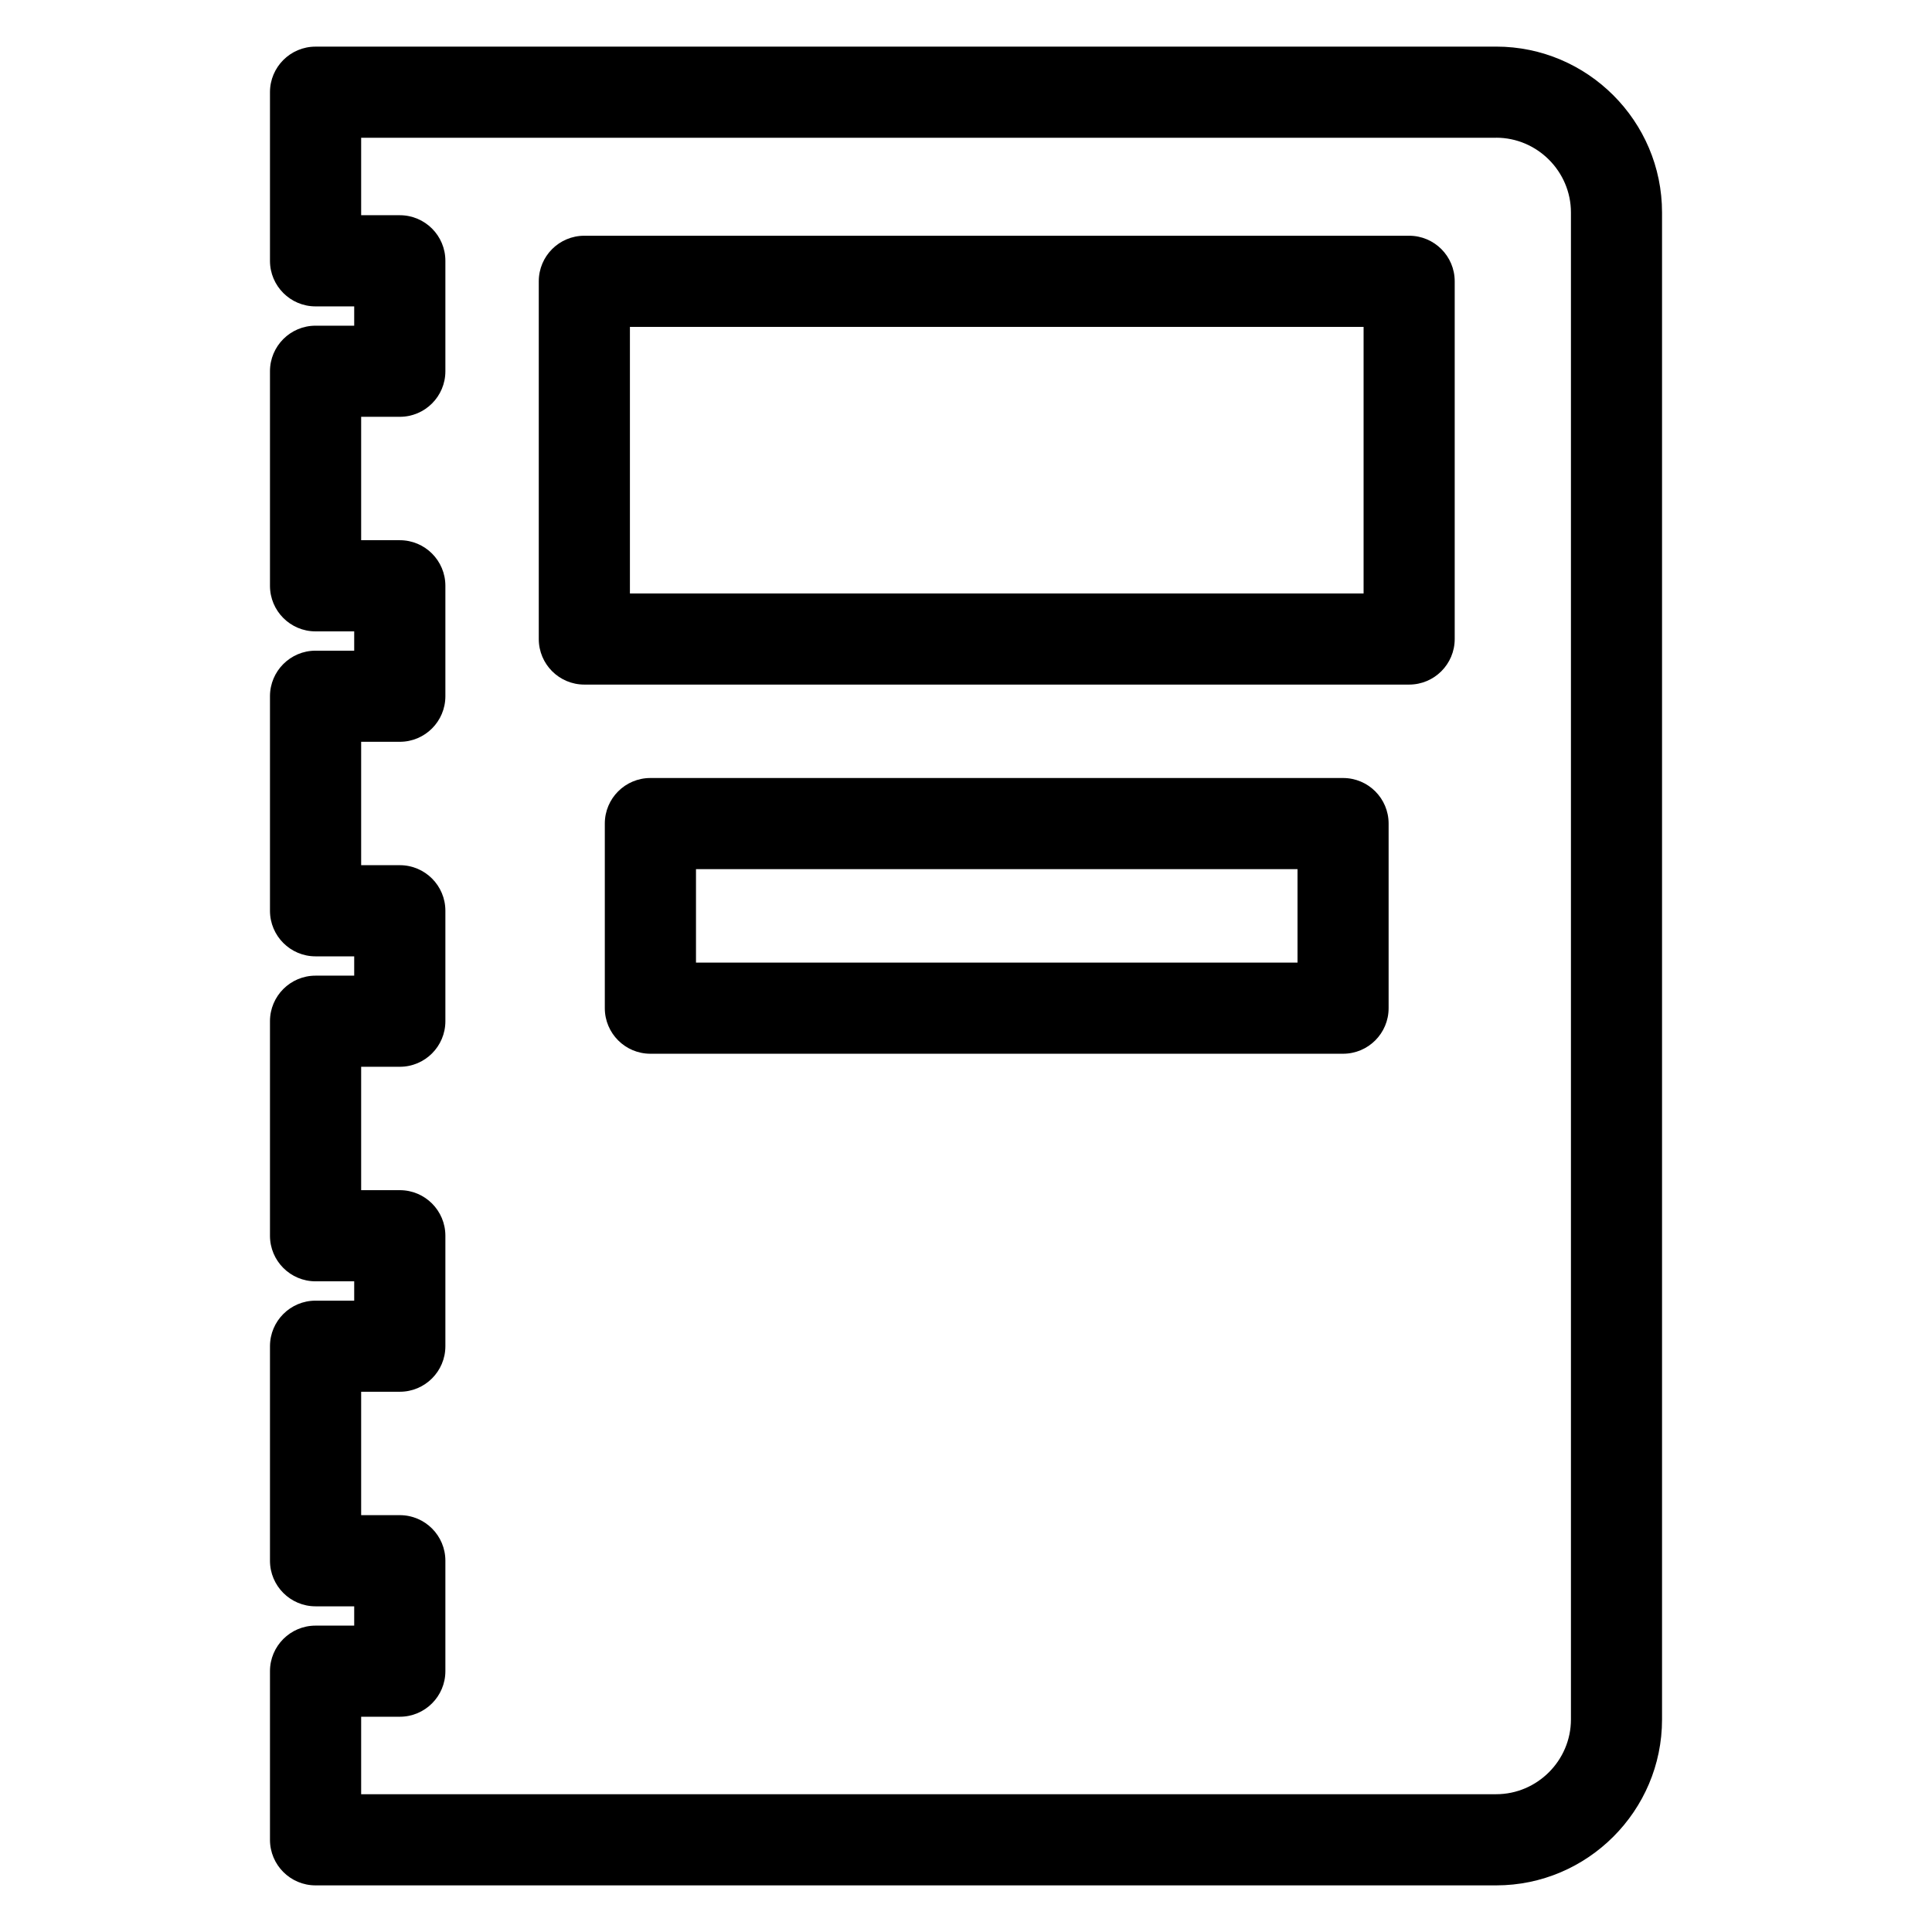 <?xml version="1.0" encoding="UTF-8"?>
<!-- Uploaded to: SVG Repo, www.svgrepo.com, Generator: SVG Repo Mixer Tools -->
<svg fill="#000000" width="800px" height="800px" version="1.1" viewBox="144 144 512 512" xmlns="http://www.w3.org/2000/svg">
 <path d="m227.62 156.35h312.88c24.207 0 43.957 19.754 43.957 43.957v399.38c0 24.195-19.75 43.957-43.957 43.957h-312.88c-6.664 0-12.074-5.41-12.074-12.078v-44.684c0-6.664 5.41-12.074 12.074-12.074h10.246v-5.117h-10.246c-6.664 0-12.074-5.41-12.074-12.078v-56.852c0-6.672 5.41-12.074 12.074-12.074h10.246v-5.125h-10.246c-6.664 0-12.074-5.41-12.074-12.074v-56.852c0-6.672 5.41-12.078 12.074-12.078h10.246v-5.117h-10.246c-6.664 0-12.074-5.41-12.074-12.078v-56.852c0-6.664 5.41-12.074 12.074-12.074h10.246v-5.117h-10.246c-6.664 0-12.074-5.41-12.074-12.078v-56.852c0-6.672 5.41-12.078 12.074-12.078h10.246v-5.117h-10.246c-6.664 0-12.074-5.41-12.074-12.074v-44.684c0-6.672 5.41-12.078 12.074-12.078zm88.734 193.83h183.57c6.672 0 12.074 5.402 12.074 12.074v48.918c0 6.672-5.402 12.078-12.074 12.078h-183.57c-6.664 0-12.074-5.41-12.074-12.078v-48.918c0-6.672 5.41-12.074 12.074-12.074zm171.5 24.152h-159.41v24.766h159.41zm-189-167.86h218.58c6.672 0 12.078 5.41 12.078 12.074v94.797c0 6.672-5.41 12.078-12.078 12.078h-218.58c-6.672 0-12.074-5.41-12.074-12.078v-94.797c0-6.664 5.402-12.074 12.074-12.074zm206.51 24.152h-194.43v70.645h194.43zm35.145-50.121h-300.8v20.531h10.242c6.672 0 12.078 5.41 12.078 12.078v29.27c0 6.672-5.41 12.074-12.078 12.074h-10.242v32.703h10.242c6.672 0 12.078 5.41 12.078 12.074v29.27c0 6.672-5.41 12.078-12.078 12.078h-10.242v32.699h10.242c6.672 0 12.078 5.41 12.078 12.074v29.277c0 6.664-5.41 12.074-12.078 12.074h-10.242v32.699h10.242c6.672 0 12.078 5.41 12.078 12.078v29.27c0 6.672-5.41 12.074-12.078 12.074h-10.242v32.703h10.242c6.672 0 12.078 5.41 12.078 12.074v29.27c0 6.672-5.41 12.078-12.078 12.078h-10.242v20.531h300.8c10.871 0 19.805-8.938 19.805-19.805v-399.38c0-10.867-8.938-19.805-19.805-19.805z"/>
</svg>